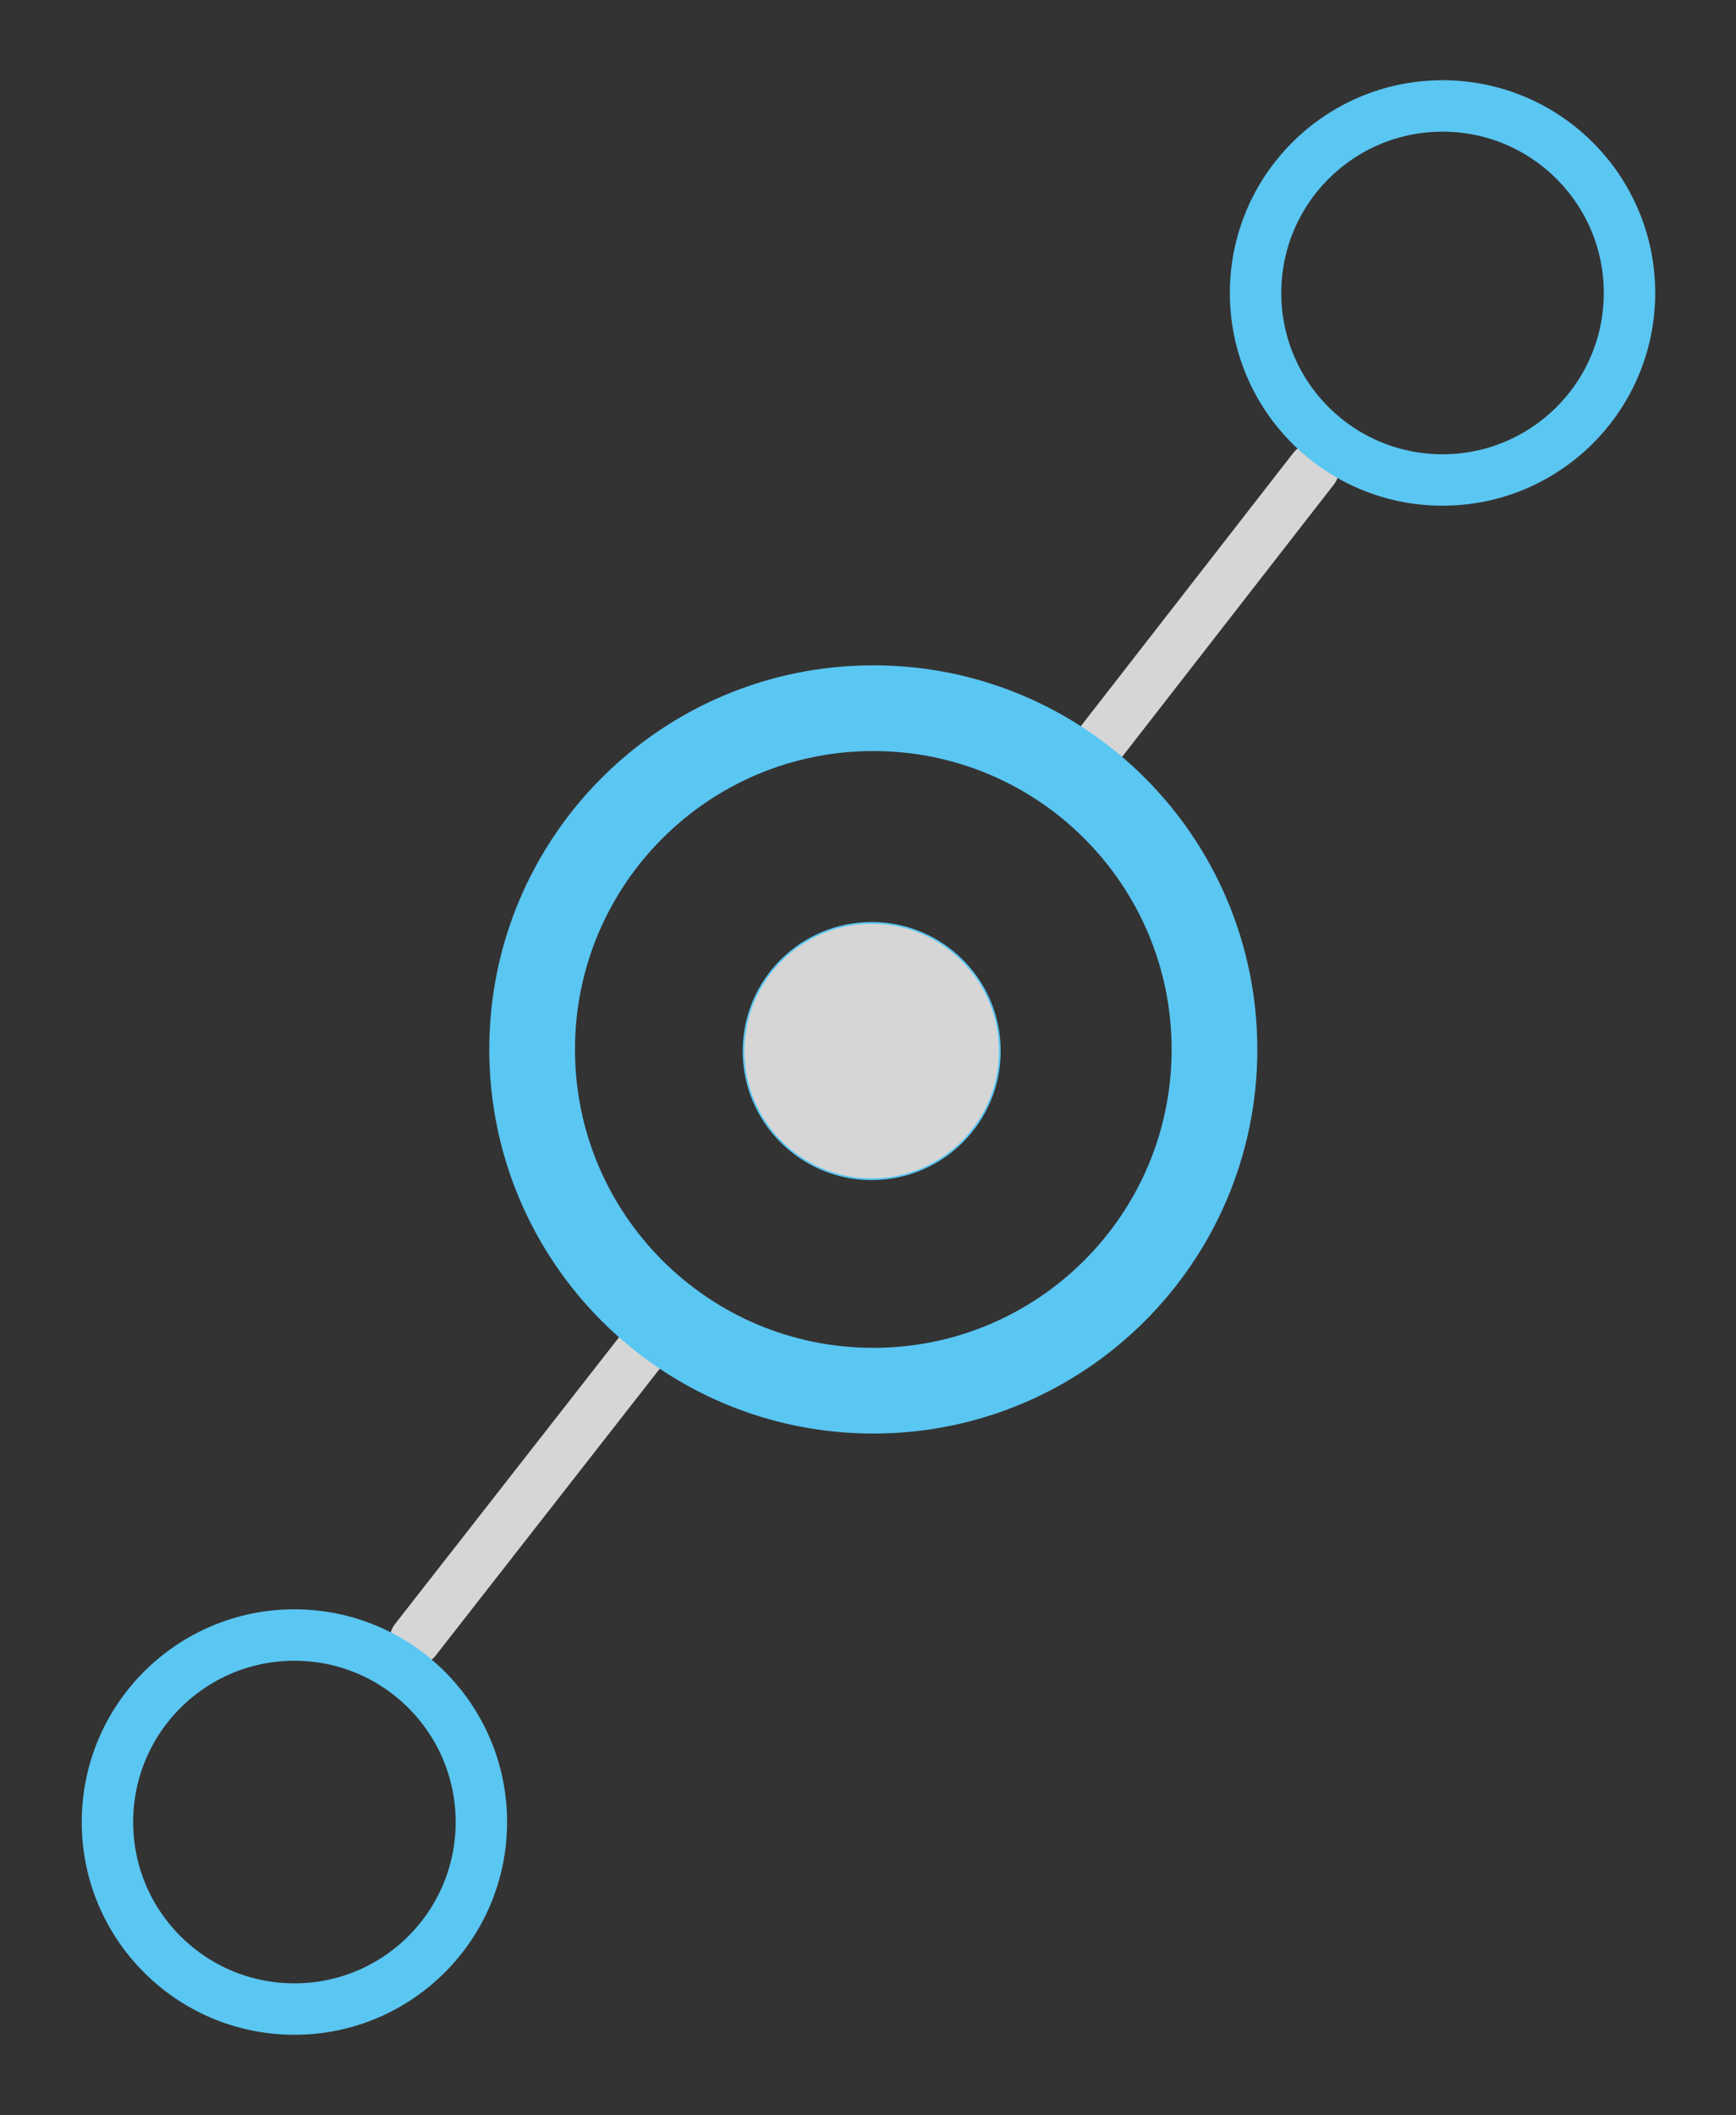 <svg width="844" height="1028" viewBox="0 0 844 1028" fill="none" xmlns="http://www.w3.org/2000/svg">
<rect x="0" y="0" width="844" height="1028" fill="#333333" stroke="none"/>
<path d="M314.04 653.547L201.932 797.014" stroke="white" stroke-opacity="0.8" stroke-width="25" stroke-linecap="round"/>
<path d="M638.604 227.85L528.848 368.965" stroke="white" stroke-opacity="0.8" stroke-width="25" stroke-linecap="round"/>
<path d="M143.134 976.5C193.335 976.5 234.031 935.804 234.031 885.603C234.031 835.402 193.335 794.706 143.134 794.706C92.933 794.706 52.237 835.402 52.237 885.603C52.237 935.804 92.933 976.5 143.134 976.5Z" stroke="#5AC6F2" stroke-width="25"/>
<path d="M701.322 233.294C751.523 233.294 792.219 192.598 792.219 142.397C792.219 92.196 751.523 51.5 701.322 51.5C651.121 51.5 610.425 92.196 610.425 142.397C610.425 192.598 651.121 233.294 701.322 233.294Z" stroke="#5AC6F2" stroke-width="25"/>
<path d="M486.097 510.864C486.097 545.272 458.204 573.165 423.796 573.165C389.388 573.165 361.495 545.272 361.495 510.864C361.495 476.456 389.388 448.563 423.796 448.563C458.204 448.563 486.097 476.456 486.097 510.864Z" fill="white" fill-opacity="0.8" stroke="#5AC6F2" stroke-width="0.833"/>
<path d="M424.58 675.948C516.186 675.948 590.448 601.687 590.448 510.08C590.448 418.474 516.186 344.212 424.58 344.212C332.973 344.212 258.712 418.474 258.712 510.08C258.712 601.687 332.973 675.948 424.58 675.948Z" stroke="#5AC6F2" stroke-width="41.667"/>
</svg>
